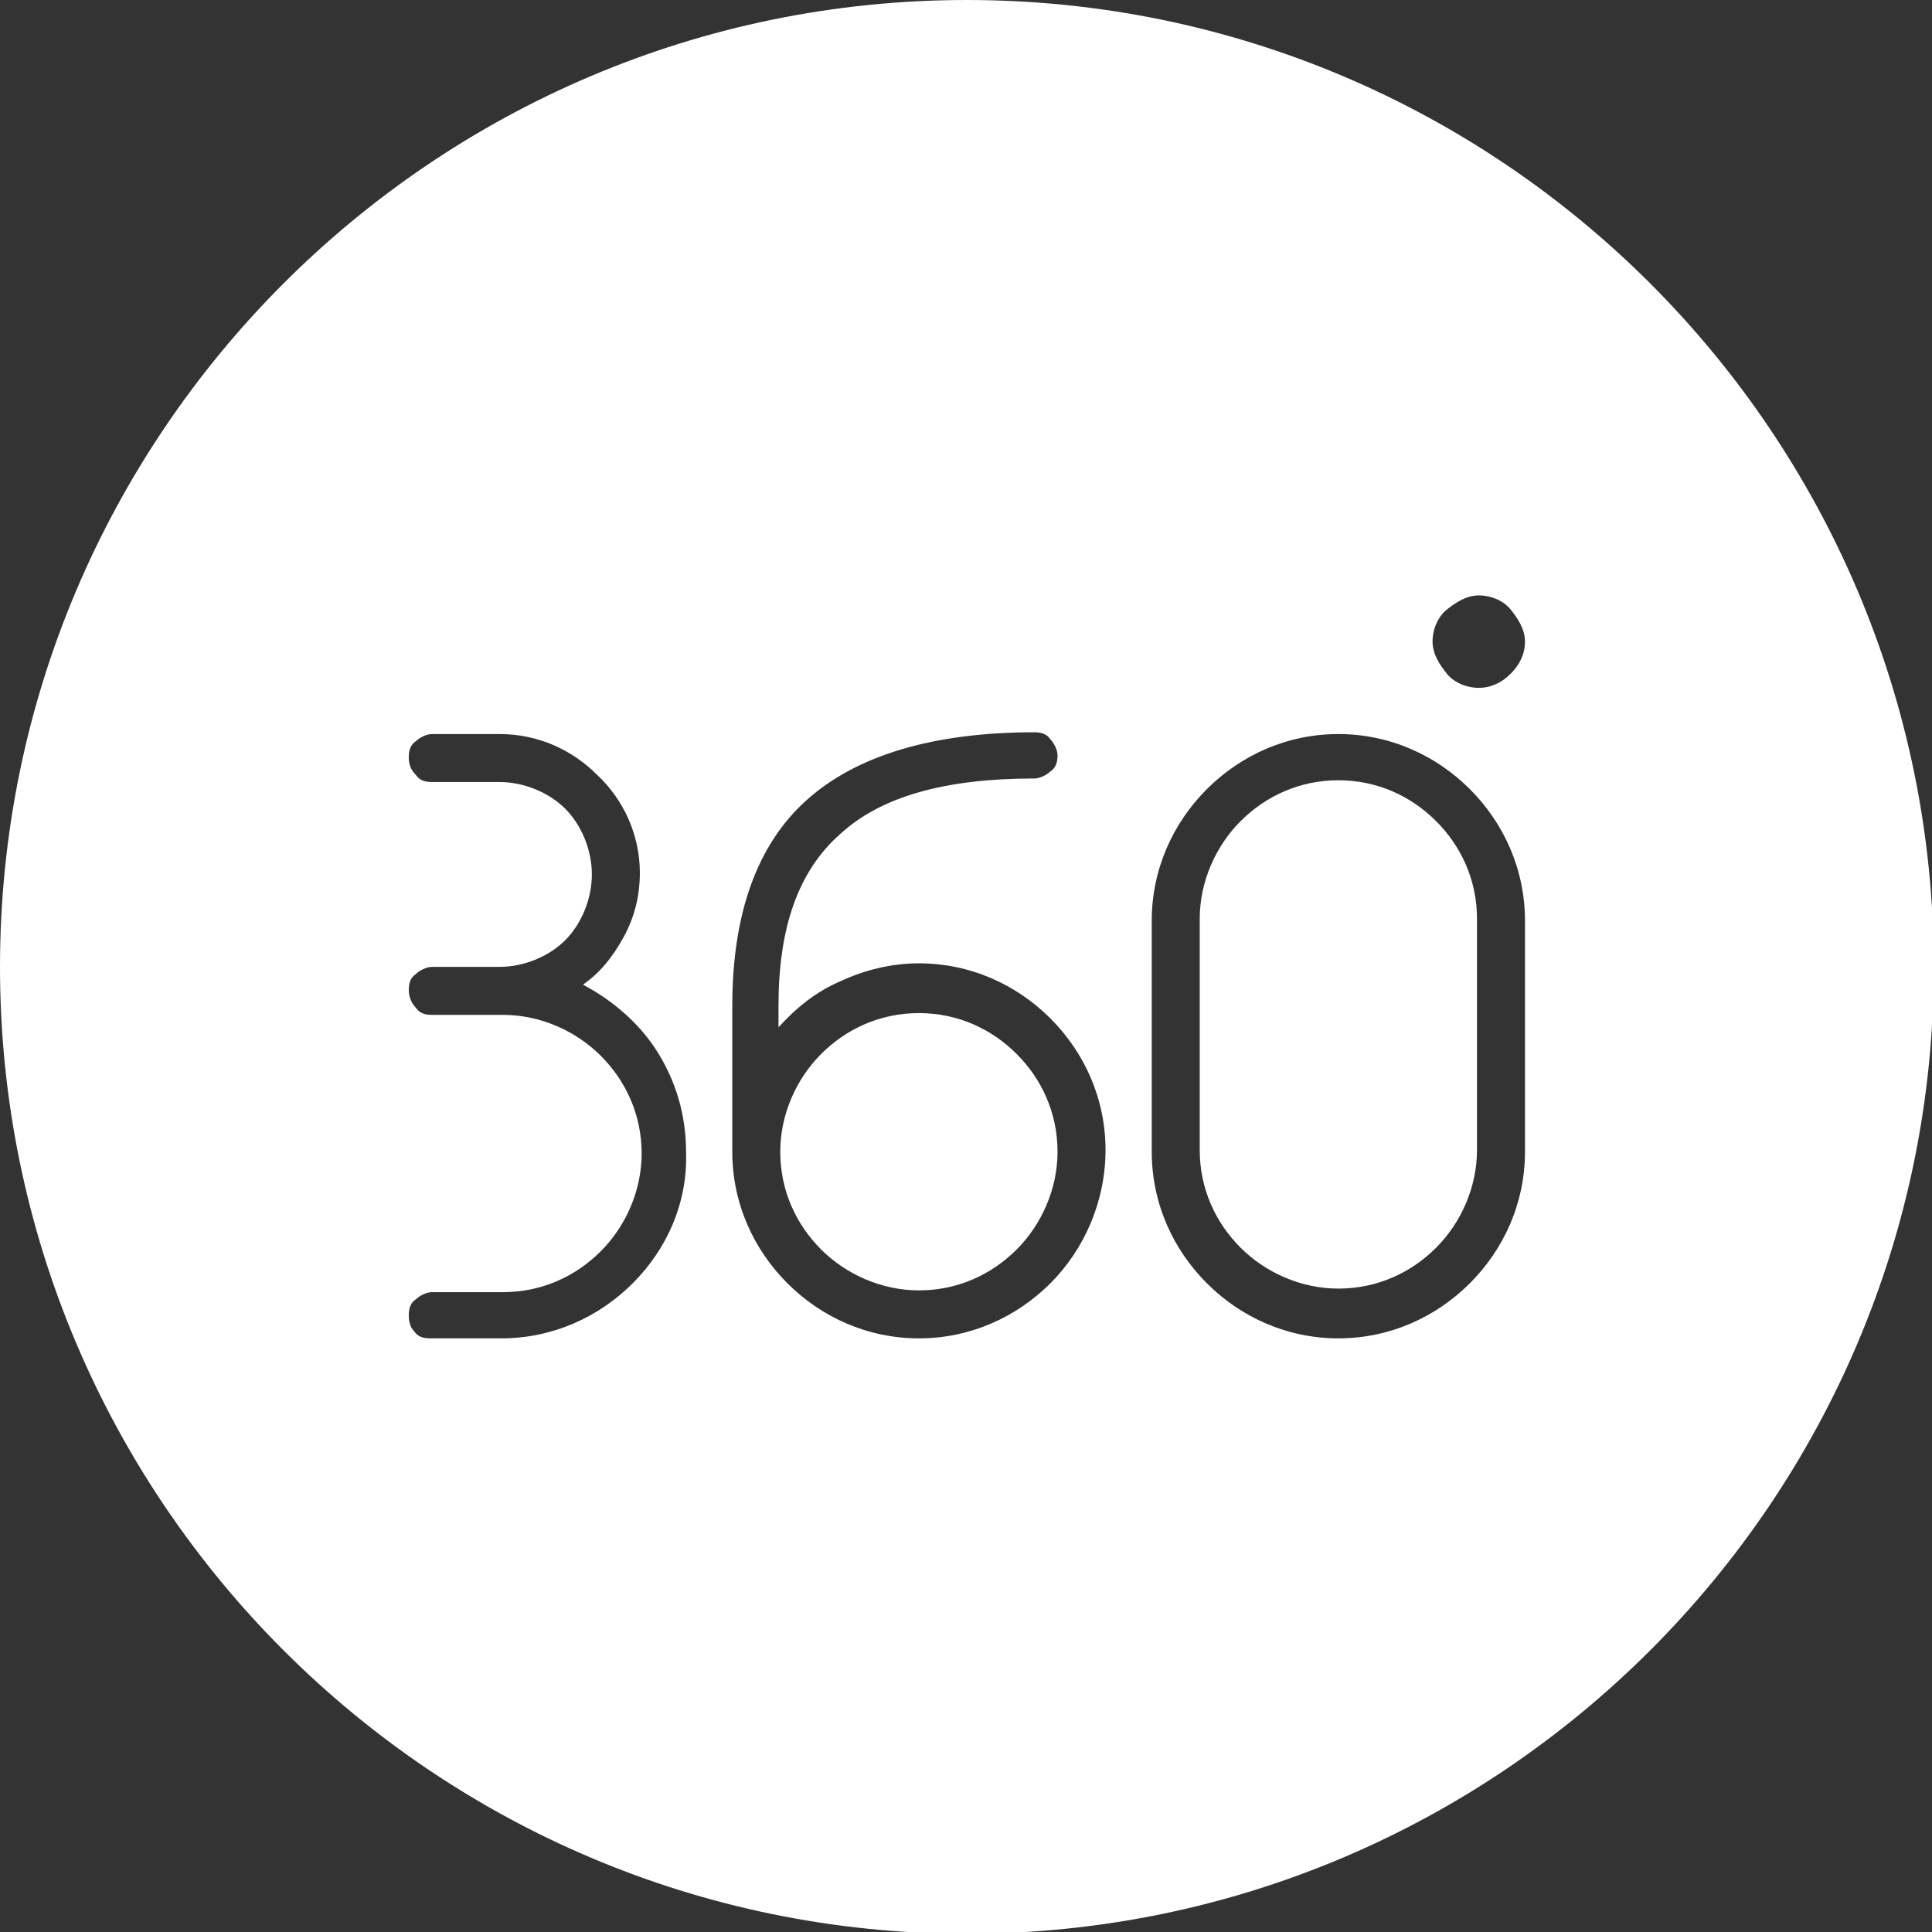 <?xml version="1.0" encoding="utf-8"?>
<!-- Generator: Adobe Illustrator 27.6.1, SVG Export Plug-In . SVG Version: 6.00 Build 0)  -->
<svg version="1.1" id="Capa_1" xmlns="http://www.w3.org/2000/svg" xmlns:xlink="http://www.w3.org/1999/xlink" x="0px" y="0px"
	 viewBox="0 0 108.7 108.7" style="enable-background:new 0 0 108.7 108.7;" xml:space="preserve">
<rect x="0" y="0" width="108.7" height="108.7" fill="#333333" stroke="none"/>
<style type="text/css">
	.st0{fill:#FFFFFF;}
</style>
<g>
	<path class="st0" d="M75.3,43.9c-2.2,0-4.1,0.9-5.5,2.3s-2.3,3.4-2.3,5.5v6.5v6.5c0,2.2,0.9,4.1,2.3,5.5c1.4,1.4,3.4,2.3,5.5,2.3
		c2.2,0,4.1-0.9,5.5-2.3c1.4-1.4,2.3-3.4,2.3-5.5v-6.5v-6.5c0-2.2-0.9-4.1-2.3-5.5C79.4,44.8,77.5,43.9,75.3,43.9z"/>
	<path class="st0" d="M51.7,57c-2.2,0-4.1,0.9-5.5,2.3c-1.4,1.4-2.3,3.4-2.3,5.5c0,2.2,0.9,4.1,2.3,5.5c1.4,1.4,3.4,2.3,5.5,2.3
		c2.2,0,4.1-0.9,5.5-2.3c1.4-1.4,2.3-3.4,2.3-5.5c0-2.2-0.9-4.1-2.3-5.5S53.9,57,51.7,57z"/>
	<path class="st0" d="M54.4,0C24.4,0,0,24.4,0,54.4s24.4,54.4,54.4,54.4s54.4-24.4,54.4-54.4S84.4,0,54.4,0z M35.6,72.2
		c-1.9,1.9-4.5,3.1-7.4,3.1h-2h-2c-0.4,0-0.7-0.1-0.9-0.4C23.1,74.7,23,74.4,23,74s0.1-0.7,0.4-0.9c0.2-0.2,0.6-0.4,0.9-0.4h2h2
		c2.2,0,4.1-0.9,5.5-2.3c1.4-1.4,2.3-3.4,2.3-5.5c0-2.2-0.9-4.1-2.3-5.5c-1.4-1.4-3.4-2.3-5.5-2.3h-2h-2c-0.4,0-0.7-0.1-0.9-0.4
		C23.1,56.4,23,56,23,55.7c0-0.4,0.1-0.7,0.4-0.9c0.2-0.2,0.6-0.4,0.9-0.4h1.9h1.9c1.4,0,2.8-0.6,3.7-1.5c0.9-0.9,1.5-2.3,1.5-3.7
		c0-1.4-0.6-2.8-1.5-3.7c-0.9-0.9-2.3-1.5-3.7-1.5h-1.9h-1.9c-0.4,0-0.7-0.1-0.9-0.4C23.1,43.3,23,43,23,42.6c0-0.4,0.1-0.7,0.4-0.9
		c0.2-0.2,0.6-0.4,0.9-0.4h1.9h1.9c2.2,0,4.1,0.9,5.5,2.3C35.1,45,36,47,36,49.1c0,1.3-0.3,2.5-0.9,3.6c-0.6,1.1-1.3,2-2.3,2.7
		c1.7,0.9,3.2,2.2,4.2,3.8c1,1.6,1.6,3.5,1.6,5.6C38.7,67.7,37.5,70.3,35.6,72.2z M59.1,72.2c-1.9,1.9-4.5,3.1-7.4,3.1
		s-5.5-1.2-7.4-3.1s-3.1-4.5-3.1-7.4v-4.1v-4.1c0-5.2,1.4-9.1,4.2-11.6s7.1-3.8,12.8-3.8c0.4,0,0.7,0.1,0.9,0.4
		c0.2,0.2,0.4,0.6,0.4,0.9c0,0.4-0.1,0.7-0.4,0.9c-0.2,0.2-0.6,0.4-0.9,0.4c-5,0-8.6,1-10.9,3.1c-2.4,2.1-3.5,5.3-3.5,9.7v0.6v0.6
		c1-1.1,2.1-2,3.5-2.6c1.3-0.6,2.8-1,4.4-1c2.9,0,5.5,1.2,7.4,3.1s3.1,4.5,3.1,7.4S61,70.3,59.1,72.2z M85.8,58.3v6.5
		c0,2.9-1.2,5.5-3.1,7.4c-1.9,1.9-4.5,3.1-7.4,3.1c-2.9,0-5.5-1.2-7.4-3.1c-1.9-1.9-3.1-4.5-3.1-7.4v-6.5v-6.5
		c0-2.9,1.2-5.5,3.1-7.4c1.9-1.9,4.5-3.1,7.4-3.1c2.9,0,5.5,1.2,7.4,3.1c1.9,1.9,3.1,4.5,3.1,7.4V58.3z M85,37.9
		c-0.5,0.5-1.1,0.8-1.8,0.8s-1.4-0.3-1.8-0.8s-0.8-1.1-0.8-1.8c0-0.7,0.3-1.4,0.8-1.8s1.1-0.8,1.8-0.8s1.4,0.3,1.8,0.8
		s0.8,1.1,0.8,1.8C85.8,36.8,85.5,37.4,85,37.9z"/>
</g>
</svg>
